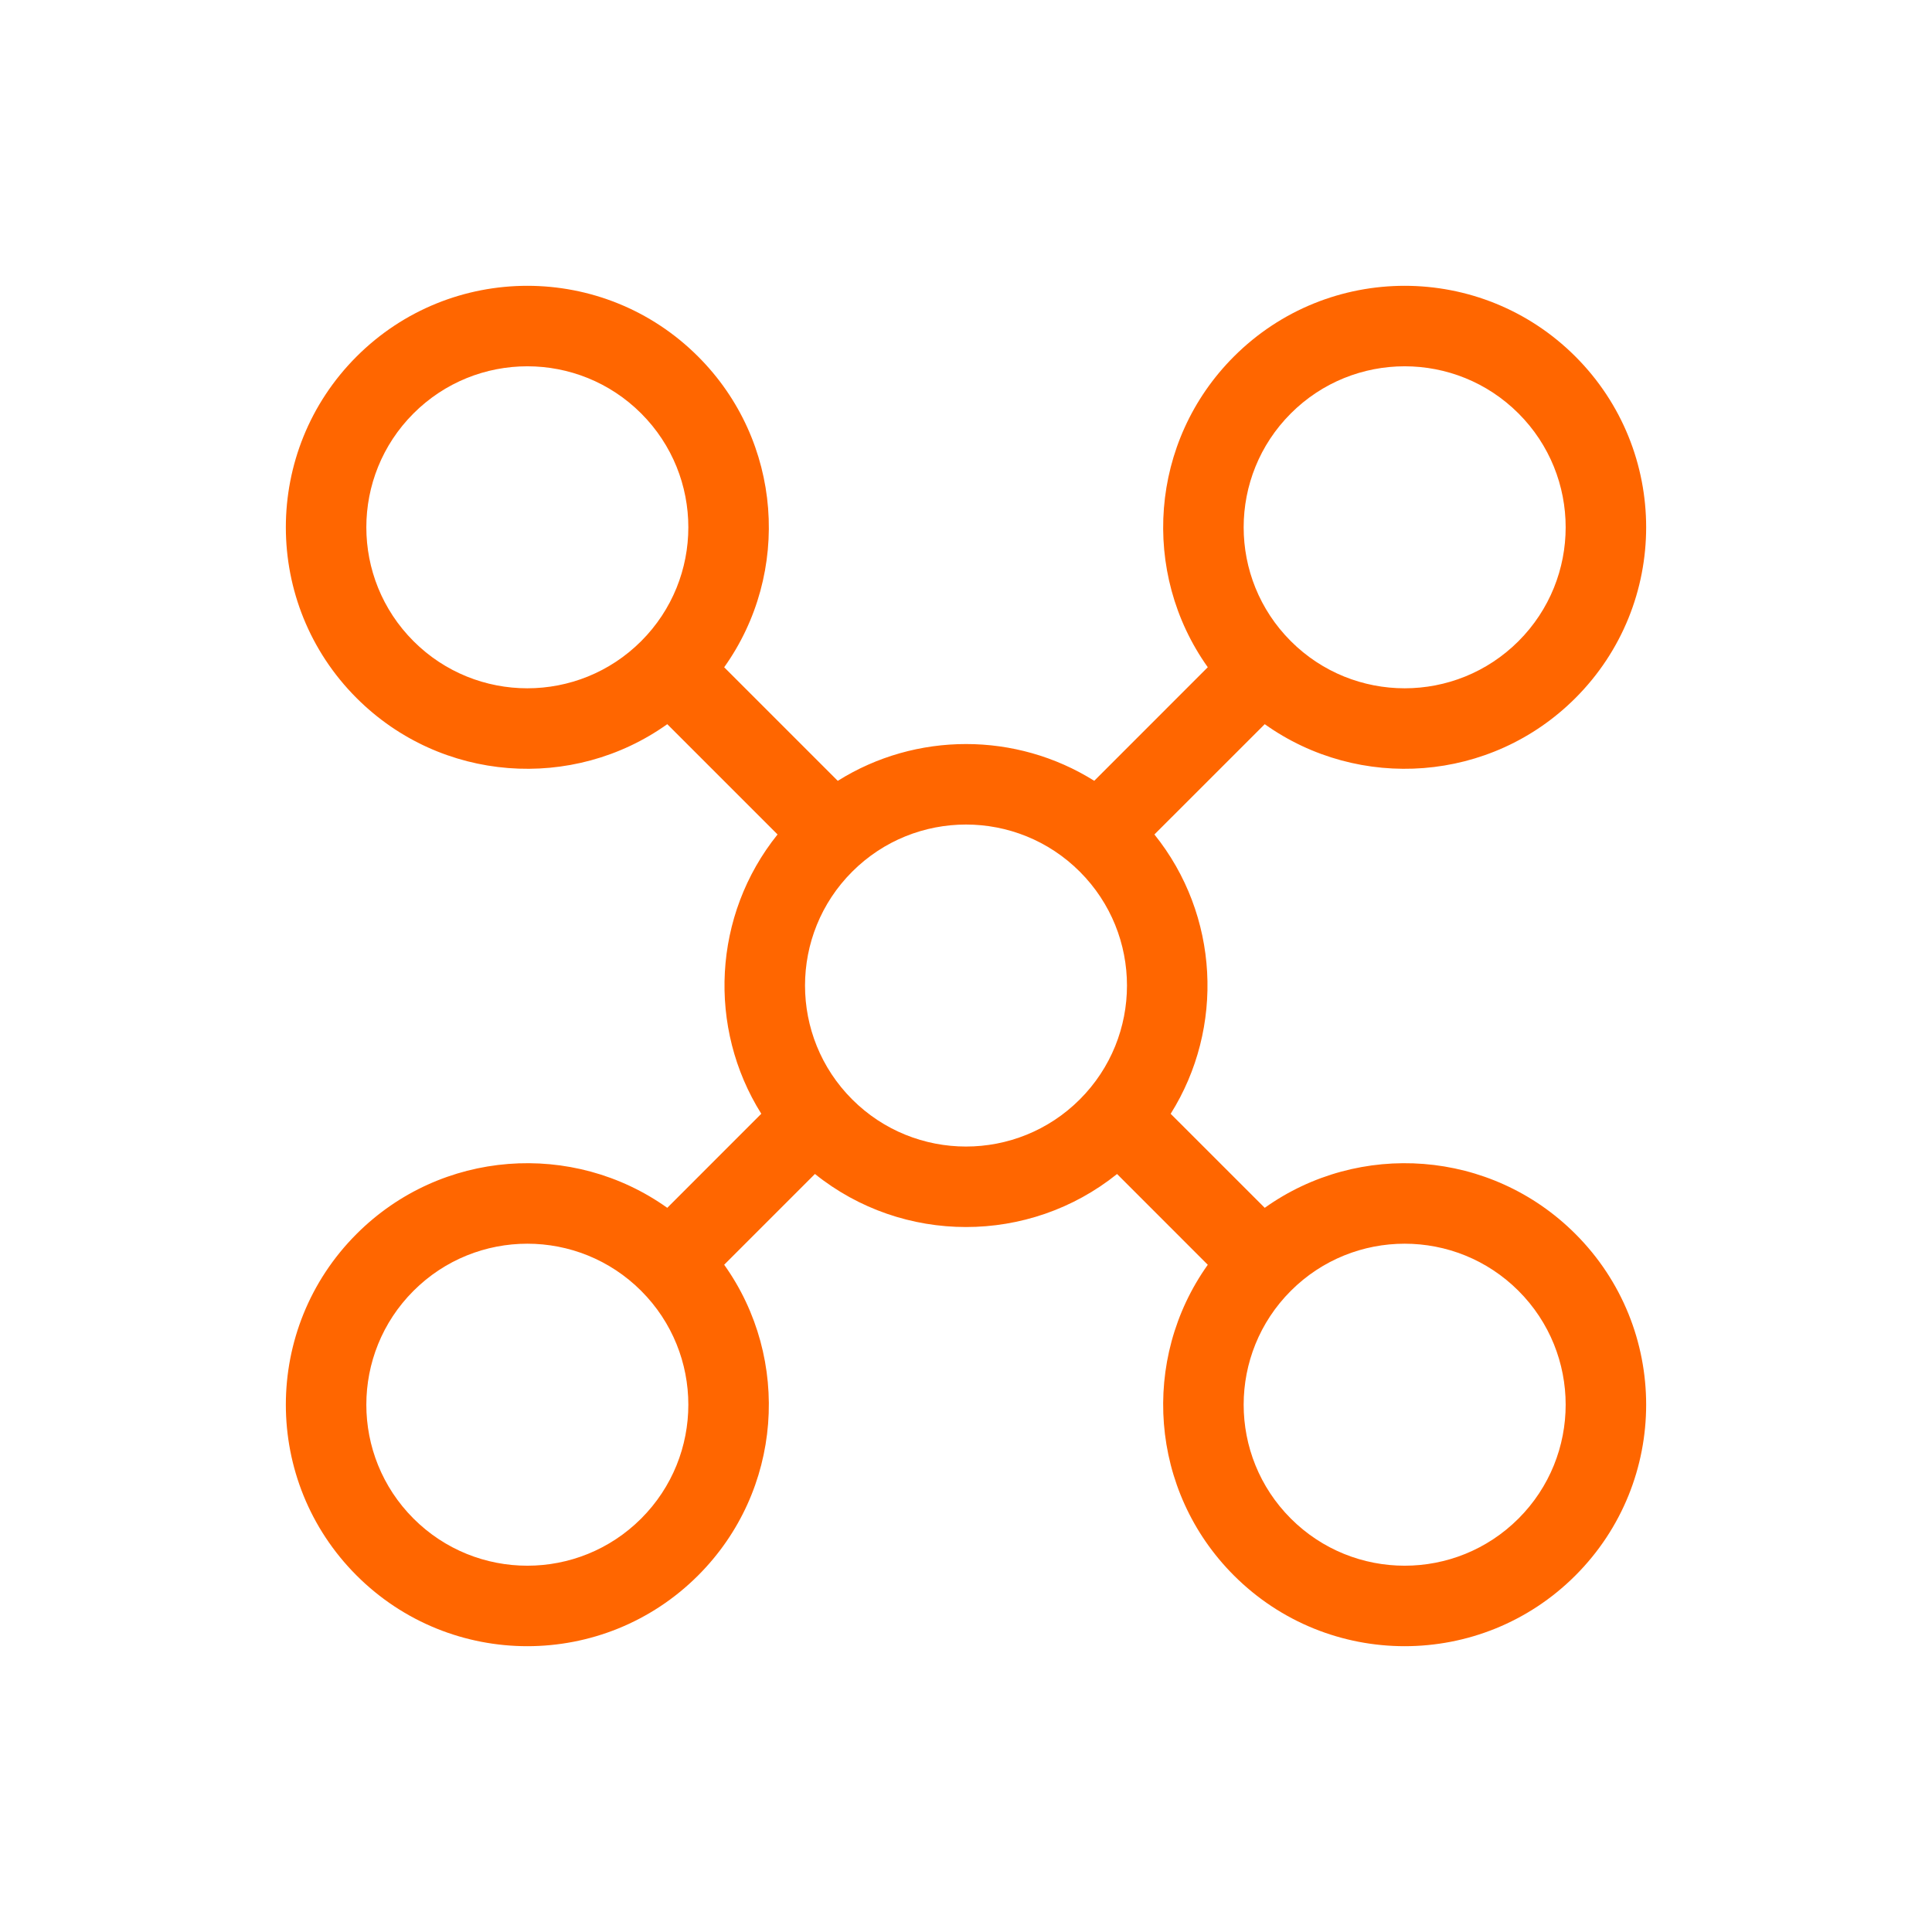<svg width="48" height="48" viewBox="0 0 48 48" fill="none" xmlns="http://www.w3.org/2000/svg">
<path fill-rule="evenodd" clip-rule="evenodd" d="M10.273 15.929C11.835 17.491 14.368 17.491 15.93 15.929C17.492 14.367 17.492 11.834 15.93 10.272C14.368 8.71 11.835 8.71 10.273 10.272C8.711 11.834 8.711 14.367 10.273 15.929ZM16.578 17.992C14.235 19.662 10.961 19.445 8.859 17.343C6.516 15 6.516 11.201 8.859 8.858C11.202 6.515 15.001 6.515 17.344 8.858C19.447 10.96 19.663 14.235 17.992 16.578L20.814 19.4C22.756 18.181 25.244 18.181 27.186 19.399L30.007 16.577C28.337 14.234 28.554 10.96 30.656 8.858C32.999 6.515 36.798 6.515 39.141 8.858C41.484 11.201 41.484 15 39.141 17.343C37.039 19.445 33.765 19.662 31.422 17.992L28.681 20.732C30.293 22.736 30.427 25.535 29.085 27.672L31.422 30.008C33.765 28.338 37.039 28.555 39.141 30.657C41.484 33 41.484 36.799 39.141 39.142C36.798 41.485 32.999 41.485 30.656 39.142C28.554 37.04 28.337 33.766 30.007 31.423L27.753 29.168C25.566 30.925 22.433 30.924 20.247 29.167L17.992 31.422C19.663 33.765 19.447 37.04 17.344 39.142C15.001 41.485 11.202 41.485 8.859 39.142C6.516 36.799 6.516 33 8.859 30.657C10.961 28.555 14.235 28.338 16.578 30.008L18.914 27.671C17.573 25.535 17.707 22.736 19.318 20.732L16.578 17.992ZM32.07 37.728C33.632 39.29 36.165 39.29 37.727 37.728C39.289 36.166 39.289 33.633 37.727 32.071C36.165 30.509 33.632 30.509 32.07 32.071C30.508 33.633 30.508 36.166 32.07 37.728ZM37.727 15.929C36.165 17.491 33.632 17.491 32.07 15.929C30.508 14.367 30.508 11.834 32.07 10.272C33.632 8.71 36.165 8.71 37.727 10.272C39.289 11.834 39.289 14.367 37.727 15.929ZM21.172 27.314C22.734 28.876 25.266 28.876 26.828 27.314C28.39 25.752 28.39 23.219 26.828 21.657C25.266 20.095 22.734 20.095 21.172 21.657C19.61 23.219 19.61 25.752 21.172 27.314ZM15.93 37.728C14.368 39.29 11.835 39.29 10.273 37.728C8.711 36.166 8.711 33.633 10.273 32.071C11.835 30.509 14.368 30.509 15.93 32.071C17.492 33.633 17.492 36.166 15.93 37.728Z" fill="#FF6600"/>
</svg>
